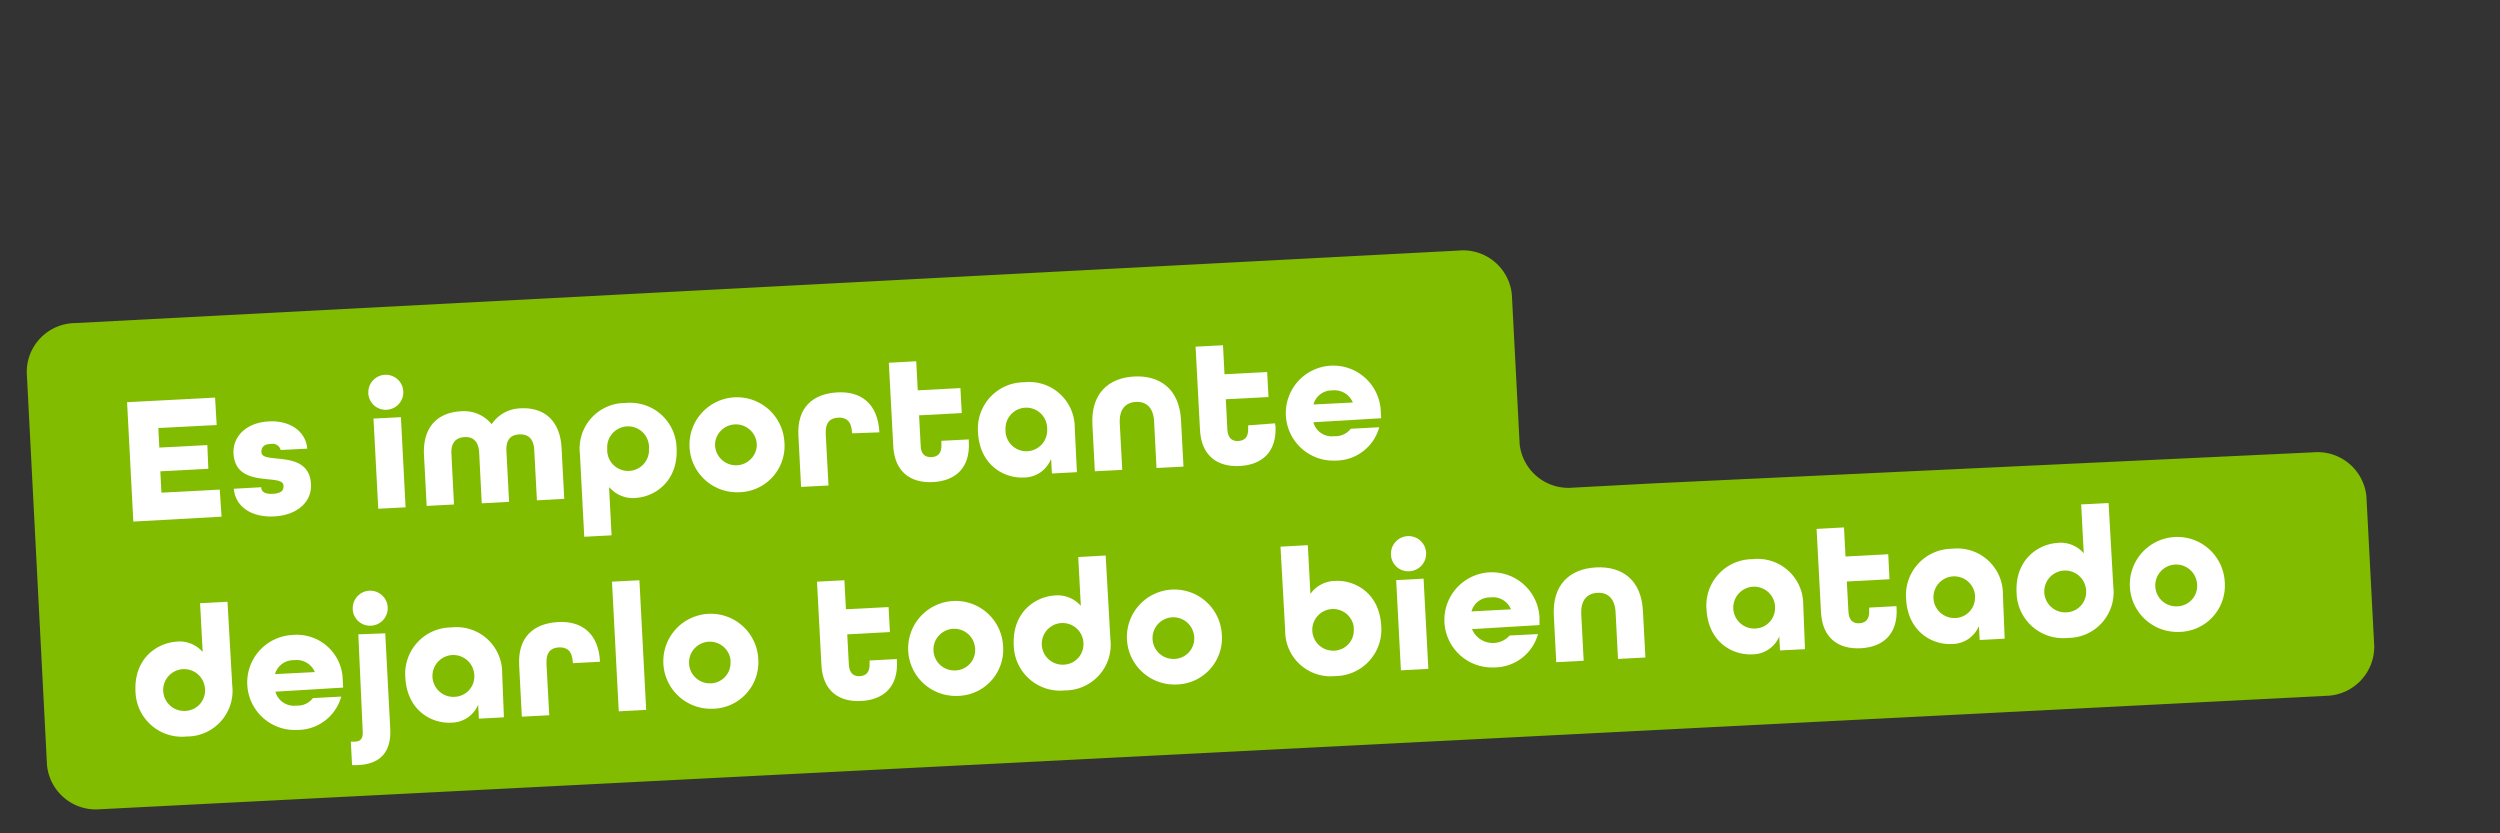 <svg xmlns="http://www.w3.org/2000/svg" id="Layer_1" data-name="Layer 1" width="300" height="100" viewBox="0 0 300 100"><rect x="0" y="0" width="300" height="100" fill="#333333" stroke="none"/><g id="Capa_2" data-name="Capa 2"><g id="Capa_1-2" data-name="Capa 1-2"><path d="M277.58,54.28,198.49,58l-9.76.52a5.89,5.89,0,0,1-6.38-5.29h0v-.11h0l-.93-17.81A5.88,5.88,0,0,0,175,30.07L9,38.77a5.87,5.87,0,0,0-5.79,5.92L5.64,91.82A5.89,5.89,0,0,0,12,97.11L279.11,83.5a5.9,5.9,0,0,0,5.8-5.93l-.94-18A5.89,5.89,0,0,0,277.58,54.28Z" fill="#81bc00"></path><path d="M16,62.59l-.75-14.33,10.56-.55L26,51l-7,.36.12,2.35,5.76-.3L25,56.25l-5.76.31.13,2.56,7-.37L26.59,62Z" fill="#fff"></path><path d="M33.68,54a1,1,0,0,0-1.2-.72c-.83,0-1.14.45-1.11,1,.08,1.51,5.73-.46,5.95,3.82.11,2.1-1.62,3.73-4.43,3.87s-4.66-1.25-4.83-3.32l3.29-.18c0,.55.48.84,1.38.79,1.05-.06,1.32-.42,1.29-1-.08-1.51-5.73.45-6-3.82-.1-2.08,1.54-3.73,4.24-3.87s4.46,1.33,4.61,3.27Z" fill="#fff"></path><path d="M44.2,47.17a2.1,2.1,0,1,1,2.21,2h0a2.08,2.08,0,0,1-2.21-1.93Zm1.19,13.88-.57-10.82,3.29-.17.56,10.82Z" fill="#fff"></path><path d="M57.81,60.4l-.31-6.09c-.08-1.44-.81-1.91-1.75-1.86s-1.66.59-1.58,2l.31,6.09-3.28.17-.32-6.09c-.18-3.48,1.75-5.12,4.38-5.26A4.28,4.28,0,0,1,59,50.9h0A4.31,4.31,0,0,1,62.49,49c2.62-.14,4.72,1.29,4.9,4.77l.32,6.09-3.28.18L64.11,54c-.08-1.45-.81-1.92-1.8-1.87s-1.61.59-1.54,2l.32,6.09Z" fill="#fff"></path><path d="M69.59,54.47a5.47,5.47,0,0,1,5.48-6.11,5.56,5.56,0,0,1,6.12,5.39c.21,4-2.59,5.85-4.89,6a3.7,3.7,0,0,1-3.15-1.25h-.06l.3,5.74-3.28.17Zm3.28-.28a2.51,2.51,0,0,0,5,.07,1.83,1.83,0,0,0,0-.33,2.51,2.51,0,1,0-5-.07A1.83,1.83,0,0,0,72.87,54.19Z" fill="#fff"></path><path d="M88.61,59.07a5.7,5.7,0,1,1,5.52-6A5.56,5.56,0,0,1,88.61,59.07Zm2.2-5.82a2.51,2.51,0,0,0-5-.07c0,.11,0,.22,0,.33a2.51,2.51,0,0,0,5,.07A1.82,1.82,0,0,0,90.81,53.25Z" fill="#fff"></path><path d="M102.25,52v-.08c-.08-1.45-.76-1.85-1.68-1.8s-1.55.52-1.48,2l.33,6.14-3.29.17-.32-6.15c-.18-3.38,1.71-5,4.6-5.19s4.94,1.33,5.12,4.79Z" fill="#fff"></path><path d="M116.26,53.06c.16,3.08-1.6,4.65-4.3,4.79s-4.61-1.23-4.77-4.32l-.53-10,3.29-.18.18,3.49,5.12-.27.16,3-5.12.27.19,3.59c0,1.14.62,1.46,1.32,1.42s1.23-.41,1.17-1.55V52.9l3.28-.17Z" fill="#fff"></path><path d="M129.23,56.66l-3,.16-.09-1.67h-.05a3.49,3.49,0,0,1-3.24,2.15c-2.3.12-5.28-1.42-5.49-5.43a5.57,5.57,0,0,1,5.53-6,5.47,5.47,0,0,1,6.08,5.5Zm-3.57-5.24a2.5,2.5,0,1,0-5,0,1.77,1.77,0,0,0,0,.23,2.5,2.5,0,1,0,5,0A1.85,1.85,0,0,0,125.66,51.42Z" fill="#fff"></path><path d="M138.78,56.16l-.29-5.61c-.09-1.71-1-2.39-2.19-2.32s-2,.83-1.93,2.54l.3,5.61-3.29.17-.29-5.61c-.19-3.64,1.86-5.59,5-5.76s5.44,1.56,5.63,5.2l.3,5.61Z" fill="#fff"></path><path d="M153.06,51.13c.16,3.09-1.6,4.65-4.29,4.79s-4.61-1.23-4.77-4.32l-.53-10,3.29-.17.18,3.48,5.12-.27.16,3-5.12.27.18,3.59c.06,1.14.63,1.46,1.32,1.42s1.24-.41,1.18-1.55l0-.33L153,50.8Z" fill="#fff"></path><path d="M157.61,50.67v0a2.26,2.26,0,0,0,2.48,1.67,2.31,2.31,0,0,0,2-.89l3.42-.18a5.43,5.43,0,0,1-5.28,4,5.7,5.7,0,1,1,5.46-6l.05.92Zm0-2.13v0l4.73-.24v0a2.38,2.38,0,0,0-2.49-1.45,2.28,2.28,0,0,0-2.24,1.7Z" fill="#fff"></path><path d="M27.87,82.27a5.48,5.48,0,0,1-5.48,6.11A5.57,5.57,0,0,1,16.26,83c-.21-4,2.6-5.84,4.9-6a3.66,3.66,0,0,1,3.16,1.24h0l-.31-5.86,3.29-.17Zm-3.28.28a2.51,2.51,0,1,0-2.36,2.76,2.46,2.46,0,0,0,2.36-2.78Z" fill="#fff"></path><path d="M33.05,83v0a2.29,2.29,0,0,0,2.5,1.67,2.31,2.31,0,0,0,2-.9l3.4-.18a5.44,5.44,0,0,1-5.28,4,5.7,5.7,0,1,1-.6-11.39,5.51,5.51,0,0,1,6.06,5.39l.05.92Zm0-2.11v0l4.73-.24v0a2.36,2.36,0,0,0-2.47-1.43A2.3,2.3,0,0,0,33,80.9Z" fill="#fff"></path><path d="M42.25,91.82,42.1,89l.42,0c.79,0,1.08-.43,1-1.33L43,76.12,46.23,76l.59,11.26C47,90,45.89,91.65,43,91.81Zm.08-18.74a2.1,2.1,0,1,1,2.21,2h0a2.07,2.07,0,0,1-2.21-1.93Z" fill="#fff"></path><path d="M60.47,86.08l-3,.16-.09-1.67h0a3.53,3.53,0,0,1-3.25,2.15c-2.3.12-5.28-1.42-5.49-5.43a5.56,5.56,0,0,1,5.53-6,5.47,5.47,0,0,1,6.09,5.5ZM56.9,80.84a2.51,2.51,0,1,0-2.36,2.78,2.45,2.45,0,0,0,2.38-2.52A1.18,1.18,0,0,0,56.9,80.84Z" fill="#fff"></path><path d="M68.74,79.58v-.09c-.08-1.45-.76-1.85-1.68-1.8s-1.55.52-1.48,2l.33,6.14L62.62,86l-.32-6.16c-.18-3.38,1.71-5,4.6-5.19S71.84,76,72,79.41Z" fill="#fff"></path><path d="M74.25,85.36,73.44,69.8l3.29-.17.81,15.55Z" fill="#fff"></path><path d="M85.47,85.05a5.7,5.7,0,1,1,5.52-6A5.57,5.57,0,0,1,85.47,85.05Zm2.2-5.82A2.5,2.5,0,1,0,85.31,82a2.44,2.44,0,0,0,2.35-2.53,1.94,1.94,0,0,0,0-.24Z" fill="#fff"></path><path d="M107.63,79.32c.17,3.09-1.59,4.66-4.29,4.8s-4.61-1.23-4.77-4.32l-.53-10,3.29-.17.18,3.48,5.12-.26.16,3-5.12.27.19,3.6c.06,1.13.62,1.46,1.32,1.42s1.23-.42,1.17-1.56v-.32l3.28-.18Z" fill="#fff"></path><path d="M114.85,83.51a5.7,5.7,0,1,1,5.52-6A5.56,5.56,0,0,1,114.85,83.51ZM117,77.69a2.5,2.5,0,1,0-2.35,2.76,2.44,2.44,0,0,0,2.37-2.51A1,1,0,0,0,117,77.69Z" fill="#fff"></path><path d="M133.25,76.74a5.48,5.48,0,0,1-5.48,6.11,5.56,5.56,0,0,1-6.12-5.39c-.21-4,2.59-5.85,4.89-6a3.71,3.71,0,0,1,3.16,1.24h0l-.31-5.86,3.29-.18ZM130,77a2.5,2.5,0,1,0-2.36,2.76A2.46,2.46,0,0,0,130,77Z" fill="#fff"></path><path d="M141.09,82.14a5.7,5.7,0,1,1,5.53-6A5.57,5.57,0,0,1,141.09,82.14Zm2.2-5.83a2.5,2.5,0,1,0-2.36,2.76,2.45,2.45,0,0,0,2.38-2.51c0-.08,0-.17,0-.25Z" fill="#fff"></path><path d="M153.66,65.6l3.28-.18.31,5.85h0a3.68,3.68,0,0,1,3-1.56c2.3-.12,5.29,1.41,5.5,5.42a5.58,5.58,0,0,1-5.53,6,5.45,5.45,0,0,1-6-5.49Zm8.8,9.71a2.5,2.5,0,1,0-2.38,2.77,2.45,2.45,0,0,0,2.36-2.77Z" fill="#fff"></path><path d="M166.92,66.55a2.11,2.11,0,1,1,2.21,2h0a2.07,2.07,0,0,1-2.21-1.93Zm1.19,13.89-.57-10.83,3.29-.17.57,10.82Z" fill="#fff"></path><path d="M176.64,75.49v0a2.71,2.71,0,0,0,4.52.77l3.4-.17a5.45,5.45,0,0,1-5.28,4,5.71,5.71,0,1,1,5.46-6l0,.92Zm-.06-2.12v0l4.74-.25v0a2.33,2.33,0,0,0-2.46-1.43A2.28,2.28,0,0,0,176.58,73.37Z" fill="#fff"></path><path d="M194.16,79.07l-.29-5.61c-.09-1.71-1-2.39-2.19-2.32s-2,.83-1.93,2.54l.29,5.61-3.29.17-.29-5.61c-.19-3.64,1.86-5.59,5.06-5.76s5.44,1.56,5.63,5.2l.3,5.61Z" fill="#fff"></path><path d="M216.6,77.9l-3,.15-.09-1.67h0a3.5,3.5,0,0,1-3.25,2.14c-2.3.12-5.27-1.41-5.48-5.42a5.55,5.55,0,0,1,5.52-6,5.47,5.47,0,0,1,6.09,5.5ZM213,72.66a2.51,2.51,0,1,0-2.36,2.76A2.44,2.44,0,0,0,213,72.91,2,2,0,0,0,213,72.66Z" fill="#fff"></path><path d="M227.59,73c.16,3.08-1.6,4.65-4.3,4.79s-4.61-1.23-4.77-4.32l-.53-10,3.29-.18.18,3.49,5.13-.27.15,3-5.12.27.19,3.59c.05,1.14.62,1.46,1.32,1.42s1.23-.41,1.17-1.55v-.33l3.28-.17Z" fill="#fff"></path><path d="M240.56,76.64l-3,.16-.09-1.67h0a3.51,3.51,0,0,1-3.25,2.15c-2.3.12-5.28-1.42-5.49-5.43a5.57,5.57,0,0,1,5.53-6,5.47,5.47,0,0,1,6.09,5.5ZM237,71.4a2.5,2.5,0,1,0-2.36,2.76A2.44,2.44,0,0,0,237,71.65,1.06,1.06,0,0,0,237,71.4Z" fill="#fff"></path><path d="M253.6,70.44a5.48,5.48,0,0,1-5.48,6.11,5.57,5.57,0,0,1-6.13-5.4c-.21-4,2.59-5.84,4.89-6a3.66,3.66,0,0,1,3.17,1.24h0l-.31-5.86,3.29-.17Zm-3.28.28A2.51,2.51,0,1,0,248,73.48,2.45,2.45,0,0,0,250.34,71c0-.09,0-.18,0-.27Z" fill="#fff"></path><path d="M261.44,75.83a5.7,5.7,0,1,1,5.53-6A5.56,5.56,0,0,1,261.44,75.83Zm2.2-5.83a2.51,2.51,0,1,0-2.36,2.76,2.45,2.45,0,0,0,2.38-2.51C263.65,70.17,263.65,70.09,263.64,70Z" fill="#fff"></path></g></g></svg>